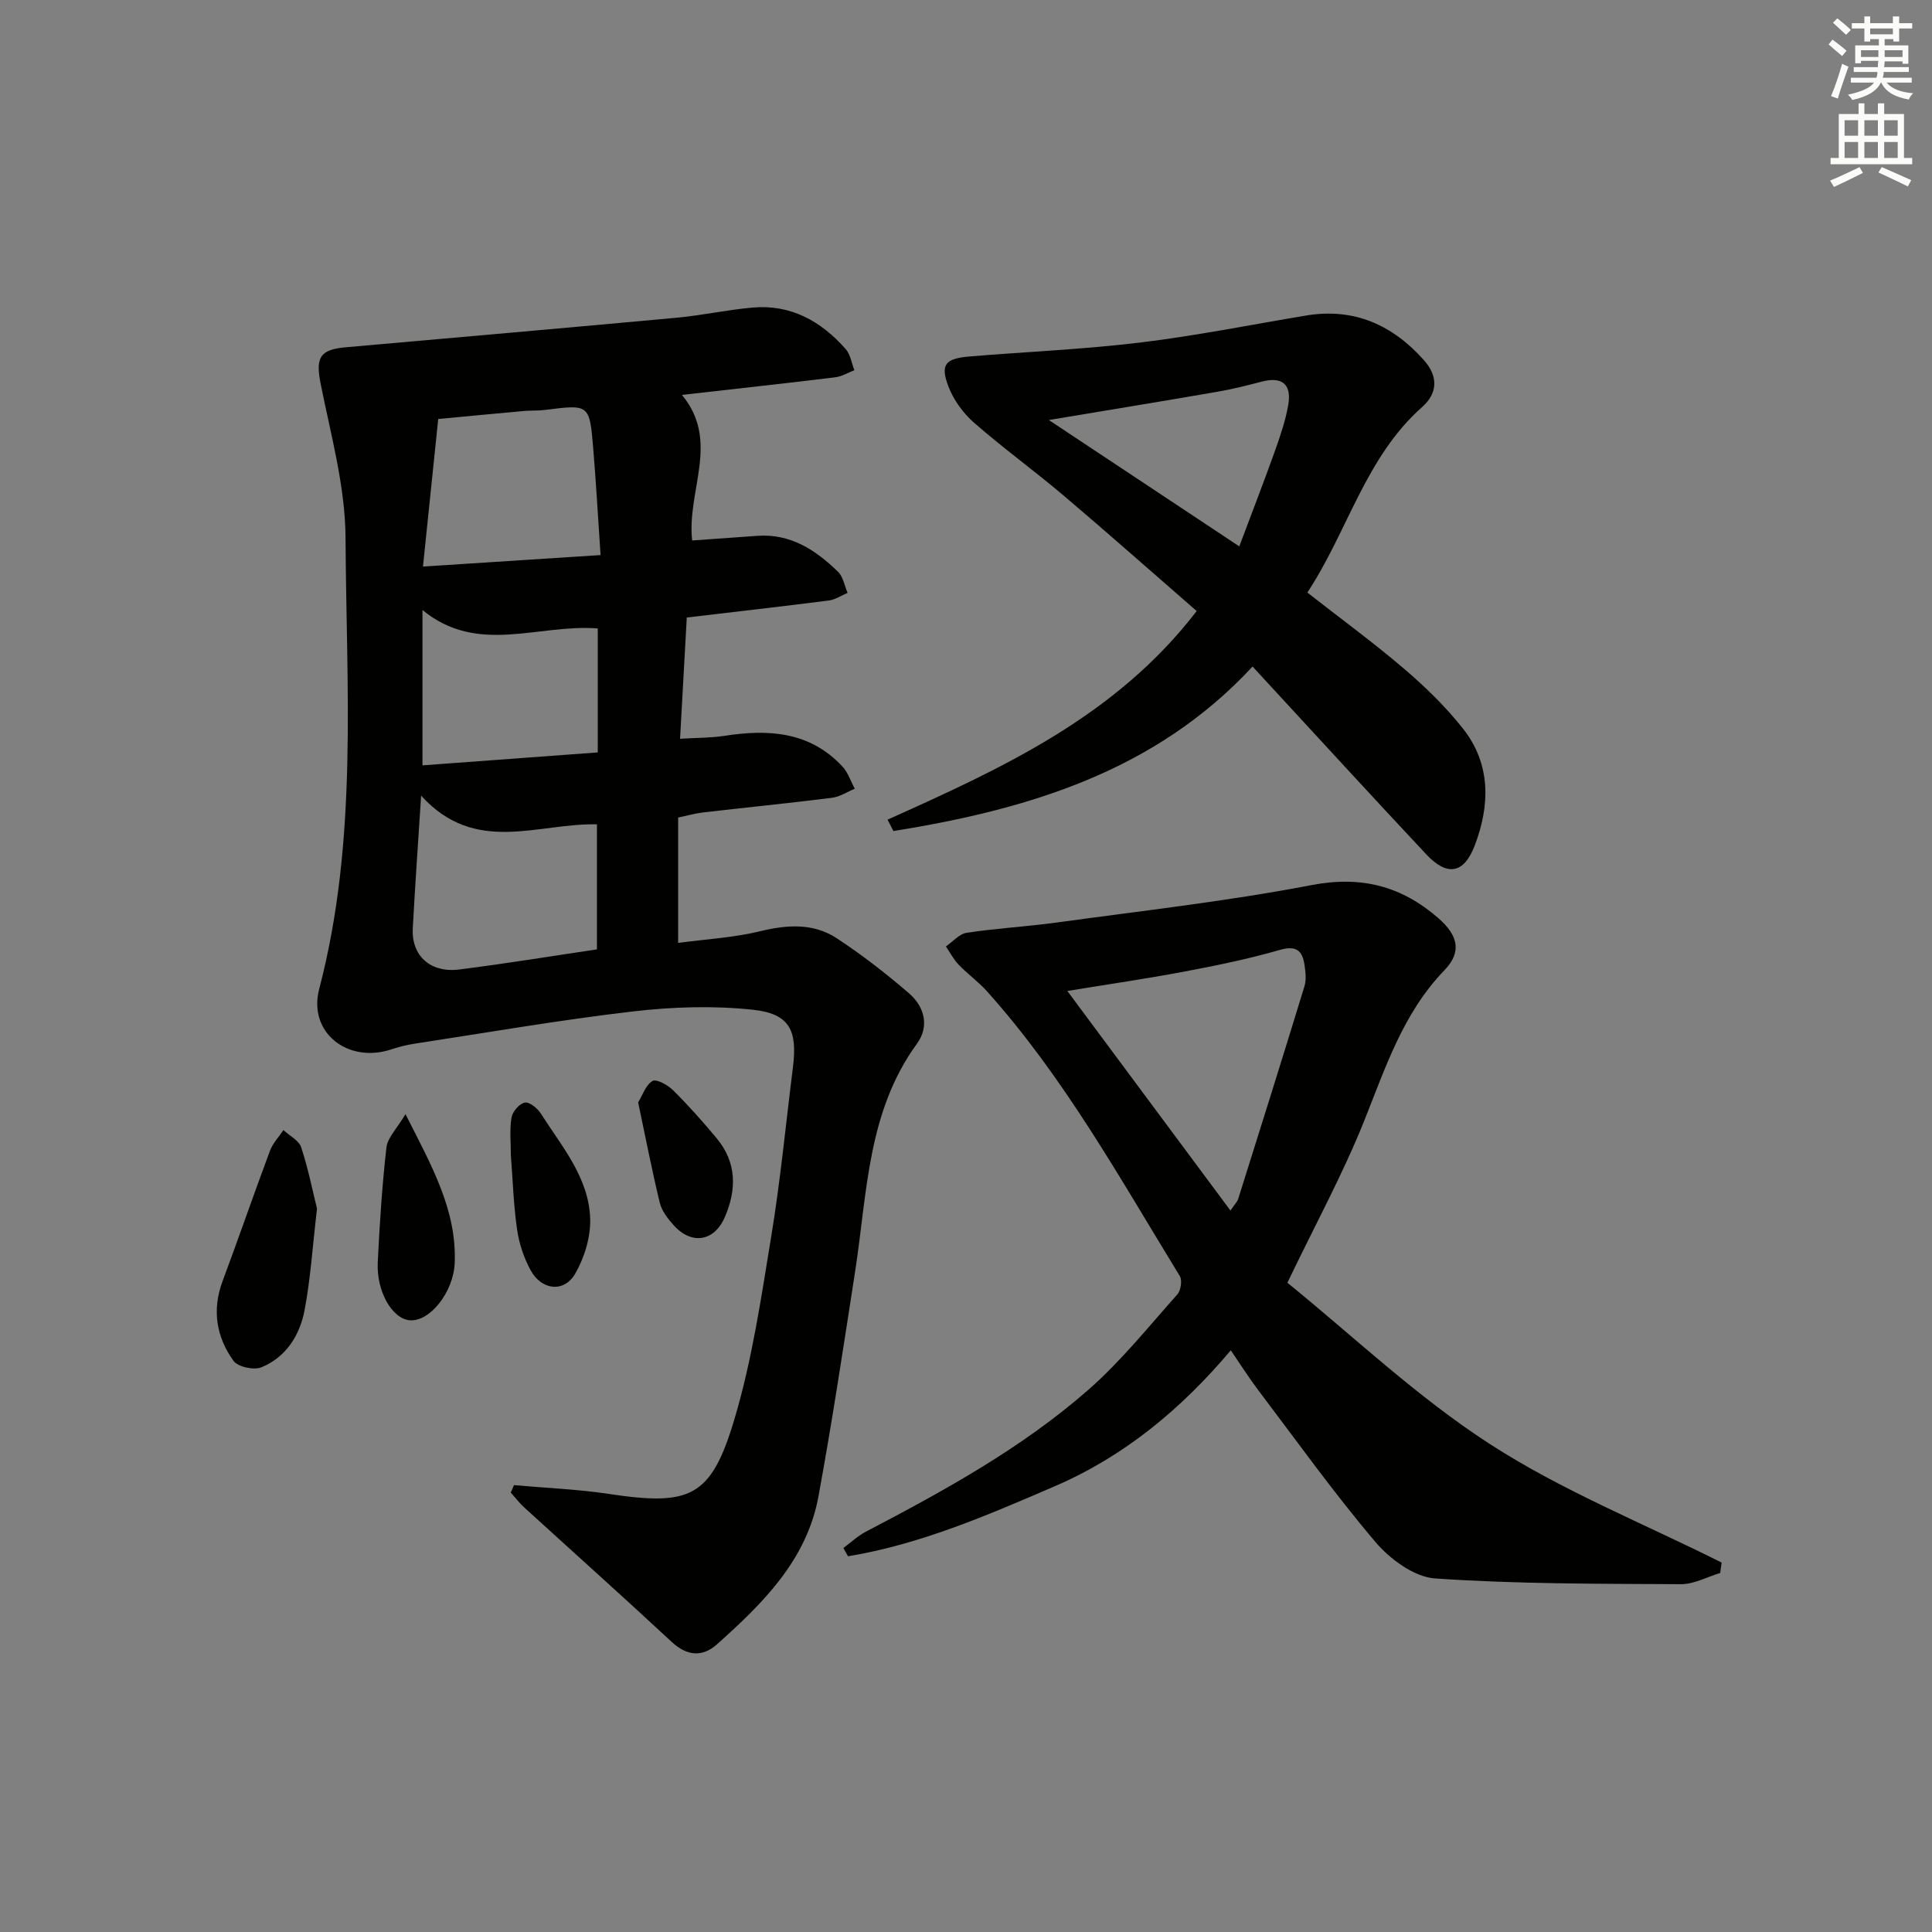 <svg enable-background="new 0 0 400 400" viewBox="0 0 400 400" xmlns="http://www.w3.org/2000/svg"><rect x="0" y="0" width="400" height="400" fill="#808080" stroke="none"/><g fill="#010100"><path d="m106.42 307.48c6.57.59 13.19.85 19.71 1.83 16.72 2.51 21.07.74 25.88-15.33 3.69-12.31 5.57-25.21 7.66-37.95 1.91-11.62 3.03-23.38 4.5-35.07.96-7.65-.7-11.08-8.26-11.9-8.17-.88-16.61-.61-24.79.34-15.14 1.76-30.19 4.38-45.27 6.68-1.63.25-3.25.66-4.82 1.18-8.99 2.99-17.31-3.47-14.94-12.51 8.07-30.81 5.61-62.19 5.45-93.39-.05-10.63-3.04-21.28-5.14-31.84-1.07-5.36-.3-7.13 5.09-7.61 22.84-2.03 45.69-4.01 68.52-6.12 5.28-.49 10.51-1.64 15.79-2.11 7.93-.71 14.2 2.82 19.29 8.59.99 1.12 1.22 2.91 1.8 4.38-1.33.51-2.62 1.3-3.99 1.47-10.35 1.26-20.72 2.39-31.71 3.64 7.96 9.62.98 19.72 2.11 30.14 4.42-.32 8.96-.64 13.49-.96 6.9-.5 12.11 2.95 16.73 7.46 1.06 1.04 1.33 2.88 1.96 4.35-1.3.54-2.56 1.41-3.91 1.58-9.54 1.22-19.09 2.3-29.38 3.52-.43 7.81-.89 16.01-1.39 25.1 3.42-.21 6.33-.16 9.17-.6 9.1-1.42 17.68-.91 24.44 6.34 1.16 1.25 1.72 3.06 2.56 4.61-1.56.64-3.07 1.66-4.69 1.87-8.9 1.12-17.83 2.01-26.75 3.04-1.62.19-3.21.65-5.13 1.06v25.95c5.69-.77 11.47-1.08 16.99-2.42 5.61-1.36 11-1.72 15.84 1.45 5.25 3.44 10.25 7.33 15.01 11.44 3.2 2.76 4.2 6.84 1.6 10.4-10.28 14.11-10.28 30.89-12.78 47.05-2.41 15.57-4.76 31.15-7.6 46.64-2.42 13.22-11.54 22.2-21.05 30.68-2.95 2.63-6.14 2.45-9.32-.5-10.09-9.38-20.36-18.56-30.53-27.84-1.03-.94-1.88-2.06-2.81-3.1.22-.52.44-1.03.67-1.54zm-19.23-142.75c-.66 10.29-1.27 18.87-1.73 27.47-.3 5.66 3.63 9.28 9.62 8.52 9.49-1.19 18.93-2.74 28.51-4.16 0-8.82 0-17.35 0-25.89-12.32-.29-25.17 6.43-36.4-5.94zm.38-47.43c12.81-.83 24.34-1.57 36.77-2.38-.54-7.87-.93-15.11-1.54-22.33-.75-8.89-.85-8.88-9.92-7.72-1.48.19-2.99.09-4.48.23-5.89.53-11.78 1.09-17.67 1.65-1.07 10.21-2.06 19.88-3.16 30.55zm36.19 12.81c-12.35-.97-24.84 5.6-36.29-3.81v32.16c12.32-.91 24.29-1.8 36.29-2.68 0-9.02 0-17.15 0-25.67z"/><path d="m266.54 265.58c13.36 10.82 26.71 23.56 41.93 33.4 15 9.7 31.9 16.47 47.97 24.53-.1.72-.19 1.44-.29 2.16-2.72.81-5.44 2.34-8.16 2.32-16.97-.09-33.97-.03-50.88-1.19-4.33-.3-9.33-4-12.35-7.56-8.59-10.12-16.33-20.96-24.35-31.55-1.8-2.38-3.39-4.91-5.59-8.12-10.26 12.16-22.03 21.93-36.44 28.14-13.9 5.99-27.79 12.02-42.81 14.5-.32-.57-.64-1.14-.96-1.71 1.53-1.13 2.95-2.48 4.62-3.36 16.24-8.5 32.34-17.32 46.17-29.46 6.71-5.89 12.38-12.99 18.35-19.68.73-.82 1.05-2.93.52-3.8-12.42-20.27-23.95-41.15-39.95-58.99-1.77-1.97-3.98-3.54-5.82-5.46-1.06-1.1-1.79-2.52-2.66-3.8 1.43-.98 2.77-2.6 4.31-2.83 6.22-.94 12.53-1.28 18.77-2.14 17.57-2.42 35.23-4.39 52.63-7.73 10.33-1.99 18.64.23 26.23 6.83 4.11 3.58 4.93 7.01 1.27 10.8-8.63 8.95-12.23 20.27-16.69 31.38-4.31 10.75-9.9 20.99-15.82 33.32zm-11.79-14.95c.9-1.32 1.41-1.81 1.6-2.39 4.62-14.67 9.23-29.35 13.73-44.06.41-1.34.22-2.93.01-4.37-.44-3-1.69-4.13-5.15-3.13-6.52 1.88-13.2 3.24-19.87 4.5-7.75 1.46-15.56 2.59-24.09 3.99 11.45 15.4 22.42 30.17 33.77 45.46z"/><path d="m183.76 169.7c23.66-10.62 47.24-21.35 64-43.19-9.24-8.03-18.28-16.05-27.5-23.87-6.09-5.16-12.58-9.86-18.58-15.11-2.26-1.97-4.24-4.7-5.31-7.49-1.75-4.57-.68-5.82 4.41-6.24 11.75-.98 23.56-1.46 35.26-2.88 11.51-1.39 22.91-3.68 34.35-5.59 9.94-1.66 17.92 1.94 24.43 9.25 2.92 3.27 2.9 6.79-.37 9.68-11.79 10.44-15.39 25.72-23.78 38.42 7.03 5.5 13.74 10.4 20.04 15.79 4.4 3.76 8.63 7.87 12.2 12.4 5.79 7.35 5.59 15.84 2.43 24.15-2.25 5.92-5.73 6.47-10.04 1.87-11.94-12.74-23.72-25.62-35.97-38.89-20.2 21.78-46.57 29.59-74.36 34.06-.39-.79-.8-1.58-1.21-2.36zm72.82-56.58c2.64-7.02 5.08-13.33 7.36-19.69 1.11-3.12 2.2-6.3 2.77-9.54.76-4.36-1.26-5.96-5.43-4.89-3.05.79-6.12 1.58-9.23 2.11-11.21 1.94-22.45 3.77-34.9 5.85 13.36 8.88 25.89 17.18 39.43 26.16z"/><path d="m65.63 250.24c-.92 7.89-1.34 14.53-2.57 21.02-.99 5.19-3.83 9.74-8.95 11.83-1.55.63-4.86-.08-5.76-1.33-3.55-4.94-4.5-10.53-2.27-16.51 3.35-8.97 6.47-18.04 9.82-27.01.58-1.55 1.83-2.85 2.78-4.27 1.27 1.18 3.21 2.14 3.68 3.58 1.47 4.48 2.4 9.15 3.27 12.69z"/><path d="m83.95 230.67c5.47 10.81 10.63 19.88 10.19 30.82-.24 6-5.11 12.17-9.27 11.86-3.64-.27-6.96-5.92-6.66-12.04.39-7.93.9-15.87 1.8-23.76.24-2.02 2.15-3.85 3.94-6.88z"/><path d="m105.77 239.2c0-2.62-.29-5.28.13-7.82.2-1.22 1.62-2.88 2.74-3.1.95-.19 2.63 1.16 3.32 2.25 4.35 6.83 9.96 13.28 10.23 21.78.12 3.81-1.19 8.09-3.12 11.42-2.3 3.95-6.94 3.41-9.21-.74-1.4-2.56-2.38-5.52-2.8-8.41-.74-5.08-.89-10.25-1.29-15.38z"/><path d="m132.12 228.23c.93-1.5 1.58-3.62 2.99-4.43.8-.47 3.16.85 4.25 1.93 3.17 3.15 6.16 6.5 9.02 9.94 4.16 5 4.16 10.6 1.69 16.31-2.19 5.08-6.91 5.83-10.62 1.66-1.19-1.33-2.43-2.92-2.84-4.58-1.63-6.73-2.95-13.54-4.49-20.83z"/></g><path d="m378.6 9.2.8-1c.9.7 1.9 1.4 2.9 2.3l-.9 1.1c-1.1-.9-2-1.7-2.8-2.4zm.5 10.7c.9-2.1 1.6-4.3 2.3-6.7.4.2.8.4 1.3.6-.7 2.1-1.5 4.2-2.2 6.6zm.4-15.2.9-.9c1 .8 2 1.6 2.8 2.4l-1 1c-1-.9-1.9-1.8-2.7-2.5zm12.5-1.3h1.2v1.4h2.7v1.1h-2.7v2.7h-1.2v-.5h-1.8v1.3h4.9v3.8h-1.2v-.5h-3.7c0 .4-.1.9-.1 1.2h5.1v1h-5.2c0 .5-.1.9-.2 1.2h6v1h-5.2c1.1 1.3 2.9 2 5.5 2.2-.4.4-.7.8-.9 1.3-2.9-.5-4.8-1.6-5.7-3.5h-.1c-.8 1.7-2.7 2.9-5.9 3.6-.2-.4-.6-.8-.9-1.1 2.8-.6 4.6-1.4 5.4-2.5h-4.8v-1h5.3c.1-.3.2-.7.2-1.2h-4.9v-1h5c0-.4 0-.8.1-1.3h-3.6v.5h-1.2v-3.7h4.9v-1.3h-1.8v.5h-1.2v-2.7h-2.6v-1.1h2.6v-1.4h1.2v1.4h4.7v-1.4zm-6.7 8.4h3.6c0-.4 0-.9 0-1.4h-3.6zm1.9-4.7h4.7v-1.2h-4.7zm6.7 3.3h-3.7v1.4h3.7z" fill="#fbfcfa"/><path d="m384.7 21.4h1.3v2.2h2.8v-2.2h1.3v2.2h4.1v9.1h1.7v1.3h-16.9v-1.3h1.7v-9.1h4.1v-2.2zm.3 13.2.7 1.2c-1.8.9-3.8 1.9-6 2.9-.2-.4-.5-.8-.8-1.3 2.4-1 4.4-2 6.1-2.8zm-3.1-6.5h2.8v-3.2h-2.8zm0 4.6h2.8v-3.3h-2.8zm4.1-4.6h2.8v-3.2h-2.8zm0 4.6h2.8v-3.3h-2.8v3.2zm3.6 1.9c2.1.9 4.1 1.8 6.1 2.7l-.7 1.3c-2.2-1.1-4.2-2-6.1-2.9zm3.3-9.7h-2.8v3.2h2.8zm-2.8 7.8h2.8v-3.3h-2.8z" fill="#fbfcfa"/></svg>